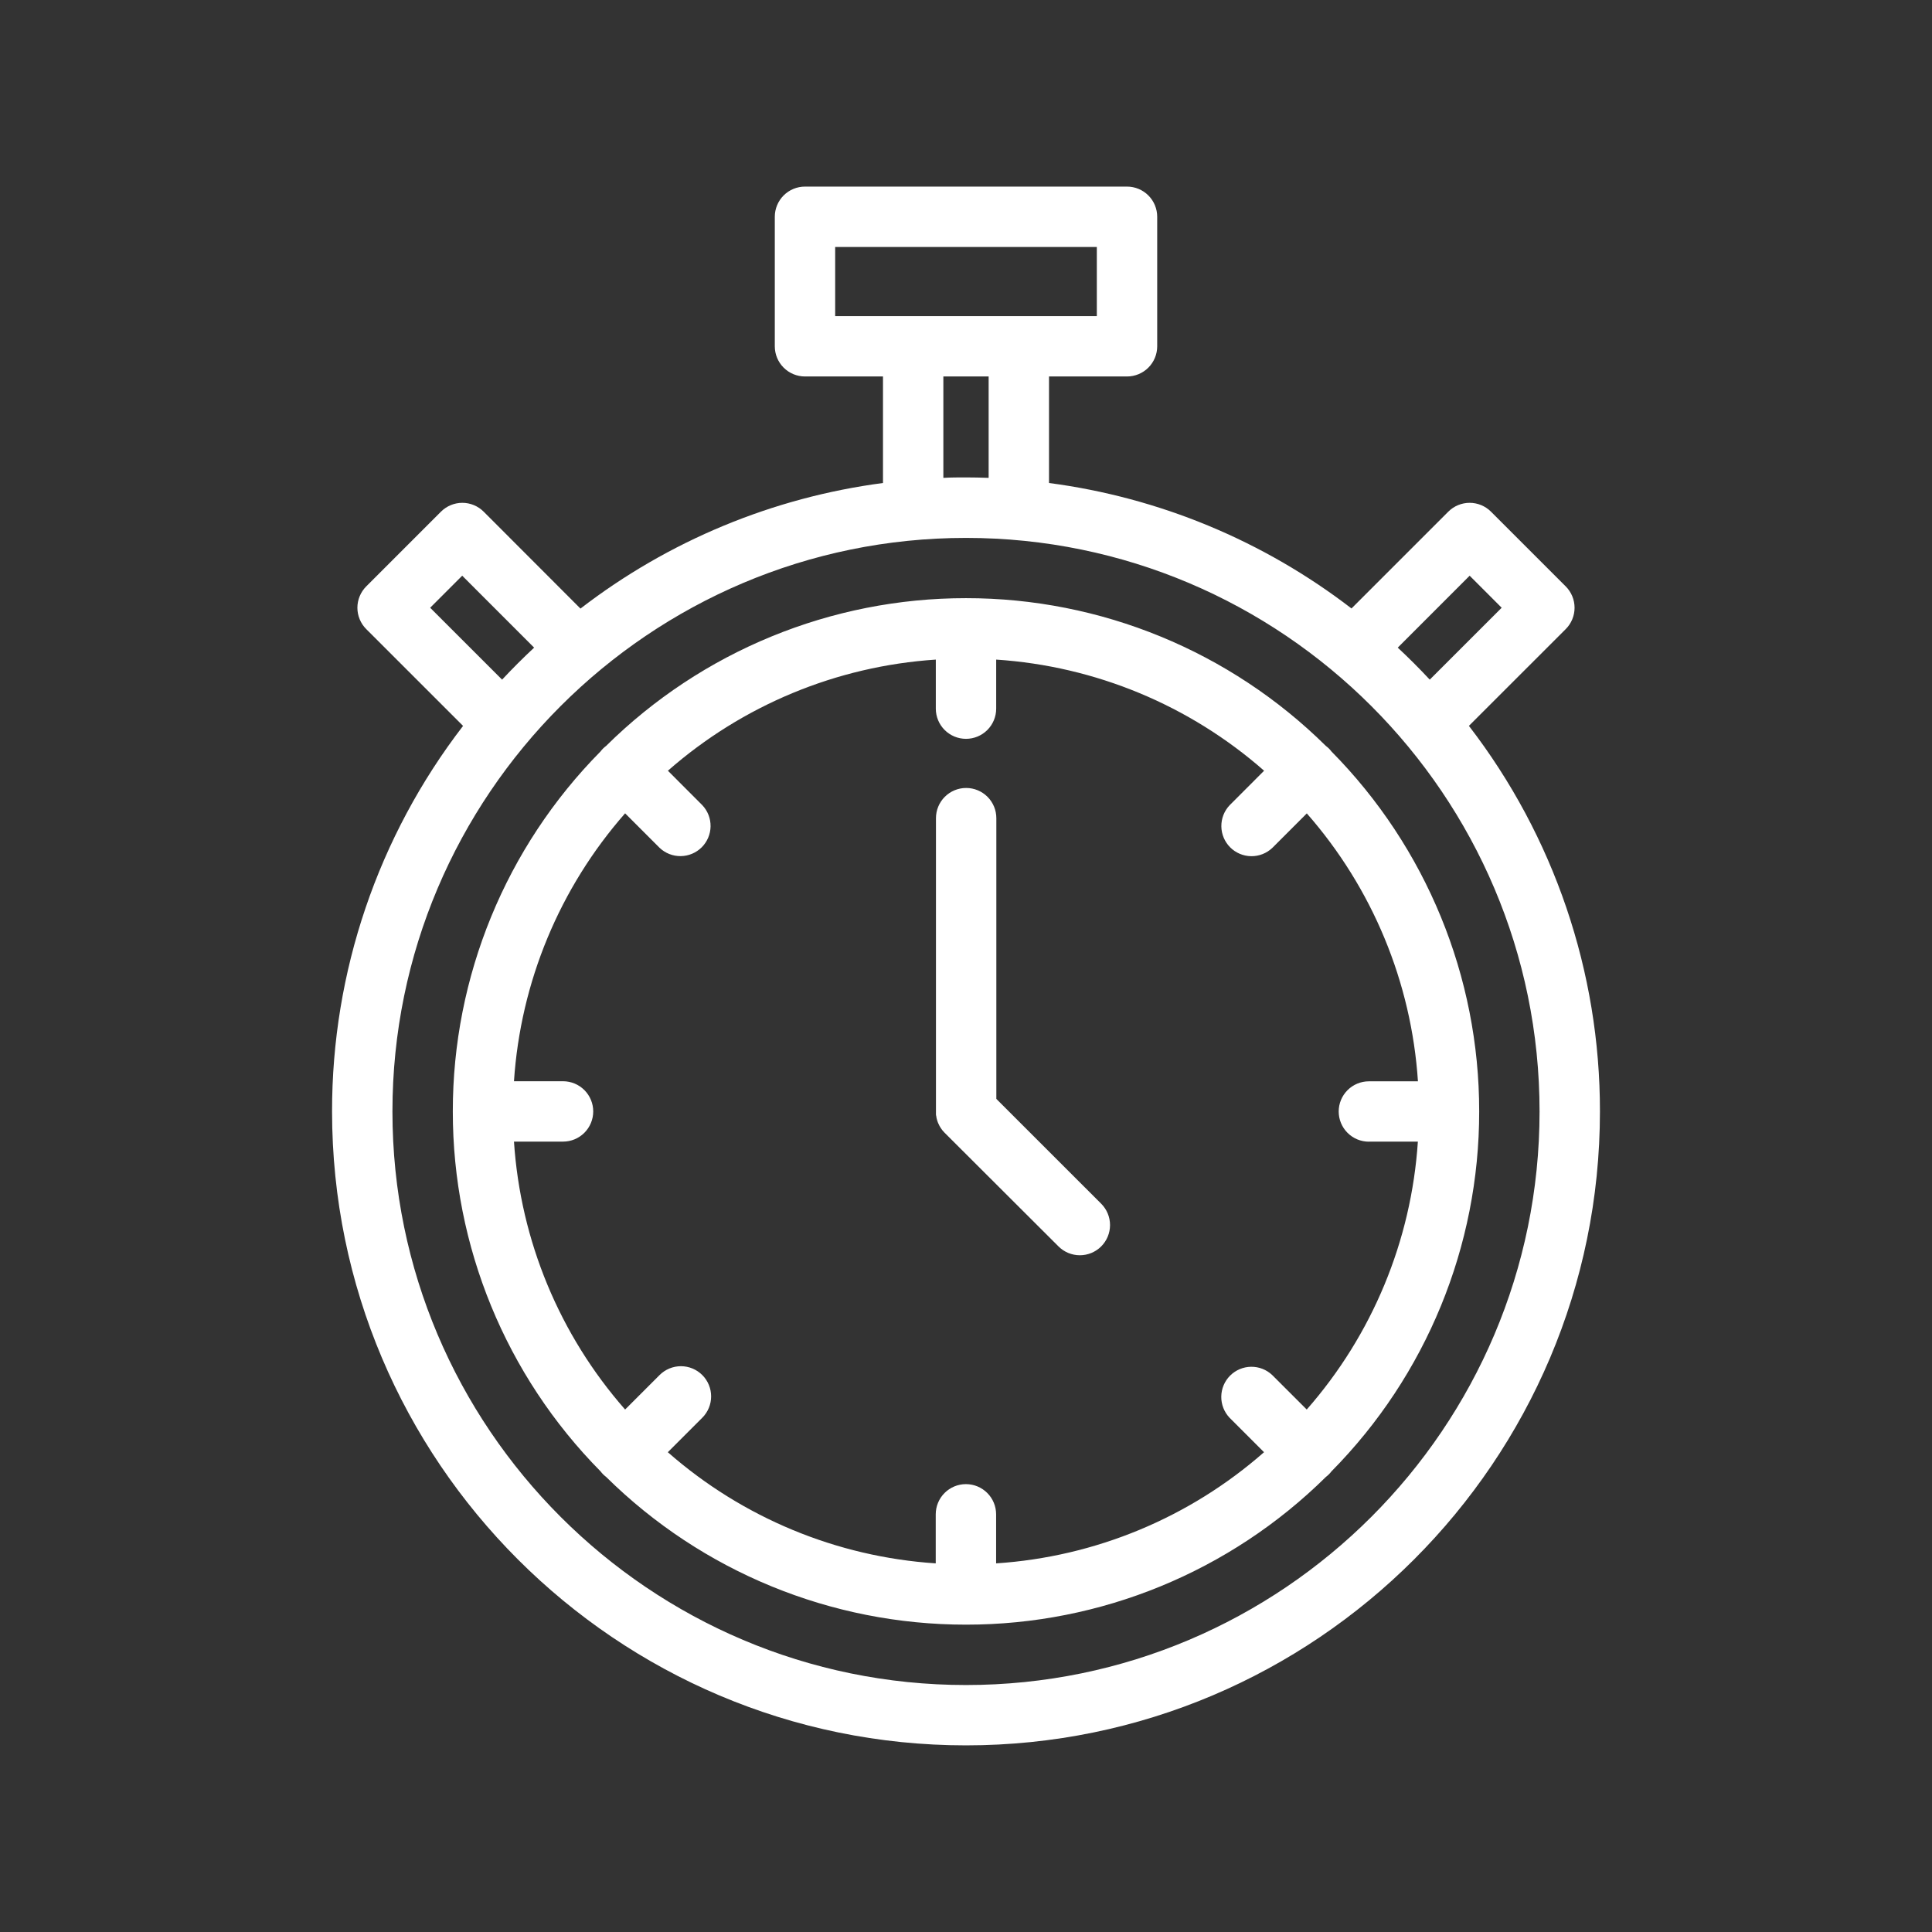 <?xml version="1.0" encoding="UTF-8"?> <svg xmlns="http://www.w3.org/2000/svg" width="373" height="373" viewBox="0 0 373 373" fill="none"><rect x="0" y="0" width="373" height="373" fill="#333333" stroke="none"/> <path d="M285.578 214.577C285.596 188.56 275.346 163.587 257.057 145.084C256.904 144.882 256.738 144.69 256.561 144.508C256.377 144.331 256.183 144.166 255.978 144.013C237.481 125.723 212.513 115.471 186.5 115.484V115.484C160.484 115.469 135.513 125.721 117.014 144.013C116.606 144.317 116.243 144.677 115.936 145.084C97.649 163.588 87.402 188.561 87.422 214.577V214.577C87.405 240.591 97.655 265.562 115.943 284.063C116.096 284.265 116.262 284.457 116.439 284.638C116.622 284.817 116.817 284.985 117.021 285.141C135.521 303.426 160.488 313.675 186.5 313.662V313.662C212.514 313.677 237.484 303.428 255.986 285.141C256.392 284.832 256.755 284.469 257.064 284.063C275.35 265.56 285.597 240.59 285.578 214.577V214.577ZM264.269 220.405H273.74C272.48 239.539 264.938 257.721 252.285 272.13L245.626 265.478C244.524 264.431 243.057 263.856 241.537 263.876C240.018 263.895 238.566 264.508 237.491 265.582C236.416 266.657 235.804 268.109 235.784 269.629C235.765 271.149 236.34 272.616 237.387 273.718L244.038 280.369C229.632 293.027 211.449 300.572 192.314 301.831V292.36C192.314 290.815 191.699 289.332 190.606 288.239C189.513 287.146 188.031 286.532 186.485 286.532C184.94 286.532 183.457 287.146 182.364 288.239C181.271 289.332 180.657 290.815 180.657 292.36V301.831C161.523 300.565 143.342 293.021 128.933 280.369L135.584 273.718C136.125 273.177 136.555 272.534 136.848 271.827C137.142 271.12 137.293 270.362 137.293 269.597C137.293 268.831 137.143 268.073 136.85 267.366C136.558 266.659 136.129 266.016 135.588 265.475C135.047 264.933 134.404 264.503 133.697 264.21C132.99 263.917 132.232 263.766 131.467 263.765C130.701 263.765 129.943 263.916 129.236 264.208C128.529 264.501 127.886 264.93 127.344 265.471L120.686 272.13C108.033 257.721 100.491 239.539 99.231 220.405H108.702C110.247 220.405 111.73 219.791 112.823 218.698C113.916 217.605 114.53 216.123 114.53 214.577C114.53 213.031 113.916 211.549 112.823 210.456C111.73 209.363 110.247 208.749 108.702 208.749H99.231C100.493 189.615 108.034 171.433 120.686 157.024L127.344 163.683C128.446 164.73 129.914 165.305 131.433 165.285C132.953 165.266 134.405 164.653 135.48 163.579C136.555 162.504 137.167 161.052 137.186 159.532C137.206 158.012 136.631 156.545 135.584 155.443L128.947 148.799C143.355 136.146 161.538 128.604 180.672 127.344V136.815C180.672 138.361 181.286 139.843 182.379 140.936C183.472 142.029 184.954 142.643 186.5 142.643C188.046 142.643 189.528 142.029 190.621 140.936C191.714 139.843 192.328 138.361 192.328 136.815V127.344C211.462 128.604 229.644 136.146 244.053 148.799L237.401 155.458C236.354 156.56 235.779 158.027 235.799 159.547C235.818 161.066 236.431 162.518 237.505 163.593C238.58 164.668 240.032 165.28 241.552 165.3C243.072 165.319 244.539 164.744 245.641 163.697L252.299 157.039C264.951 171.448 272.493 189.63 273.754 208.763H264.284C262.738 208.763 261.255 209.377 260.162 210.47C259.069 211.563 258.455 213.046 258.455 214.591C258.455 216.137 259.069 217.619 260.162 218.712C261.255 219.805 262.738 220.419 264.284 220.419L264.269 220.405ZM283.589 140.144L302.283 121.458C302.825 120.917 303.255 120.274 303.548 119.566C303.841 118.859 303.992 118.1 303.992 117.335C303.992 116.569 303.841 115.81 303.548 115.103C303.255 114.395 302.825 113.752 302.283 113.211L287.858 98.787C287.317 98.245 286.674 97.815 285.967 97.522C285.259 97.228 284.501 97.077 283.735 97.077C282.969 97.077 282.211 97.228 281.503 97.522C280.796 97.815 280.153 98.245 279.612 98.787L260.925 117.473C243.931 104.398 223.786 96.042 202.527 93.25V72.684H217.586C219.131 72.684 220.614 72.07 221.707 70.977C222.8 69.884 223.414 68.401 223.414 66.856V41.853C223.414 40.307 222.8 38.825 221.707 37.732C220.614 36.639 219.131 36.025 217.586 36.025H155.414C153.868 36.025 152.386 36.639 151.293 37.732C150.2 38.825 149.586 40.307 149.586 41.853V66.856C149.586 68.401 150.2 69.884 151.293 70.977C152.386 72.07 153.868 72.684 155.414 72.684H170.473V93.25C149.209 96.046 129.06 104.41 112.068 117.495L93.381 98.787C92.84 98.245 92.197 97.815 91.49 97.522C90.782 97.228 90.024 97.077 89.258 97.077C88.492 97.077 87.733 97.228 87.026 97.522C86.318 97.815 85.676 98.245 85.134 98.787L70.71 113.211C70.168 113.752 69.738 114.395 69.445 115.103C69.151 115.81 69 116.569 69 117.335C69 118.1 69.151 118.859 69.445 119.566C69.738 120.274 70.168 120.917 70.71 121.458L89.403 140.144C72.975 161.476 64.079 187.652 64.109 214.577C64.109 282.066 119.018 336.967 186.5 336.967C253.982 336.967 308.891 282.059 308.891 214.577C308.921 187.652 300.025 161.476 283.597 140.144H283.589ZM283.735 111.149L289.92 117.335L276.035 131.213C274.053 129.085 271.994 127.026 269.857 125.035L283.735 111.149ZM161.242 47.681H211.758V61.028H161.242V47.681ZM182.129 72.684H190.871V92.259C189.414 92.208 187.957 92.172 186.5 92.172C185.043 92.172 183.586 92.172 182.129 92.259V72.684ZM83.051 117.335L89.236 111.149L103.121 125.035C100.984 127.026 98.923 129.085 96.936 131.213L83.051 117.335ZM186.5 325.318C125.436 325.318 75.766 275.641 75.766 214.584C75.766 153.527 125.443 103.85 186.5 103.85C247.557 103.85 297.234 153.534 297.234 214.584C297.234 275.634 247.564 325.318 186.5 325.318ZM212.603 232.396C213.695 233.49 214.309 234.973 214.308 236.519C214.307 238.065 213.693 239.547 212.599 240.639C212.058 241.18 211.415 241.609 210.707 241.902C210 242.195 209.242 242.345 208.477 242.345C206.931 242.344 205.449 241.729 204.356 240.636L182.377 218.7C182.245 218.569 182.114 218.423 181.99 218.278L181.83 218.059L181.655 217.819C181.597 217.731 181.546 217.644 181.495 217.556C181.447 217.484 181.403 217.408 181.364 217.331C181.313 217.242 181.269 217.149 181.233 217.054C181.189 216.974 181.153 216.893 181.116 216.813C181.08 216.733 181.051 216.631 181.014 216.544C180.978 216.456 180.949 216.369 180.927 216.274C180.905 216.18 180.876 216.092 180.854 216.005C180.832 215.917 180.803 215.815 180.788 215.721C180.774 215.626 180.788 215.502 180.737 215.393C180.686 215.283 180.737 215.24 180.701 215.16C180.69 214.968 180.69 214.776 180.701 214.584V157.957C180.701 156.411 181.315 154.928 182.408 153.835C183.501 152.742 184.983 152.128 186.529 152.128C188.075 152.128 189.557 152.742 190.65 153.835C191.743 154.928 192.357 156.411 192.357 157.957V212.158L212.603 232.396Z" fill="white"></path> </svg> 